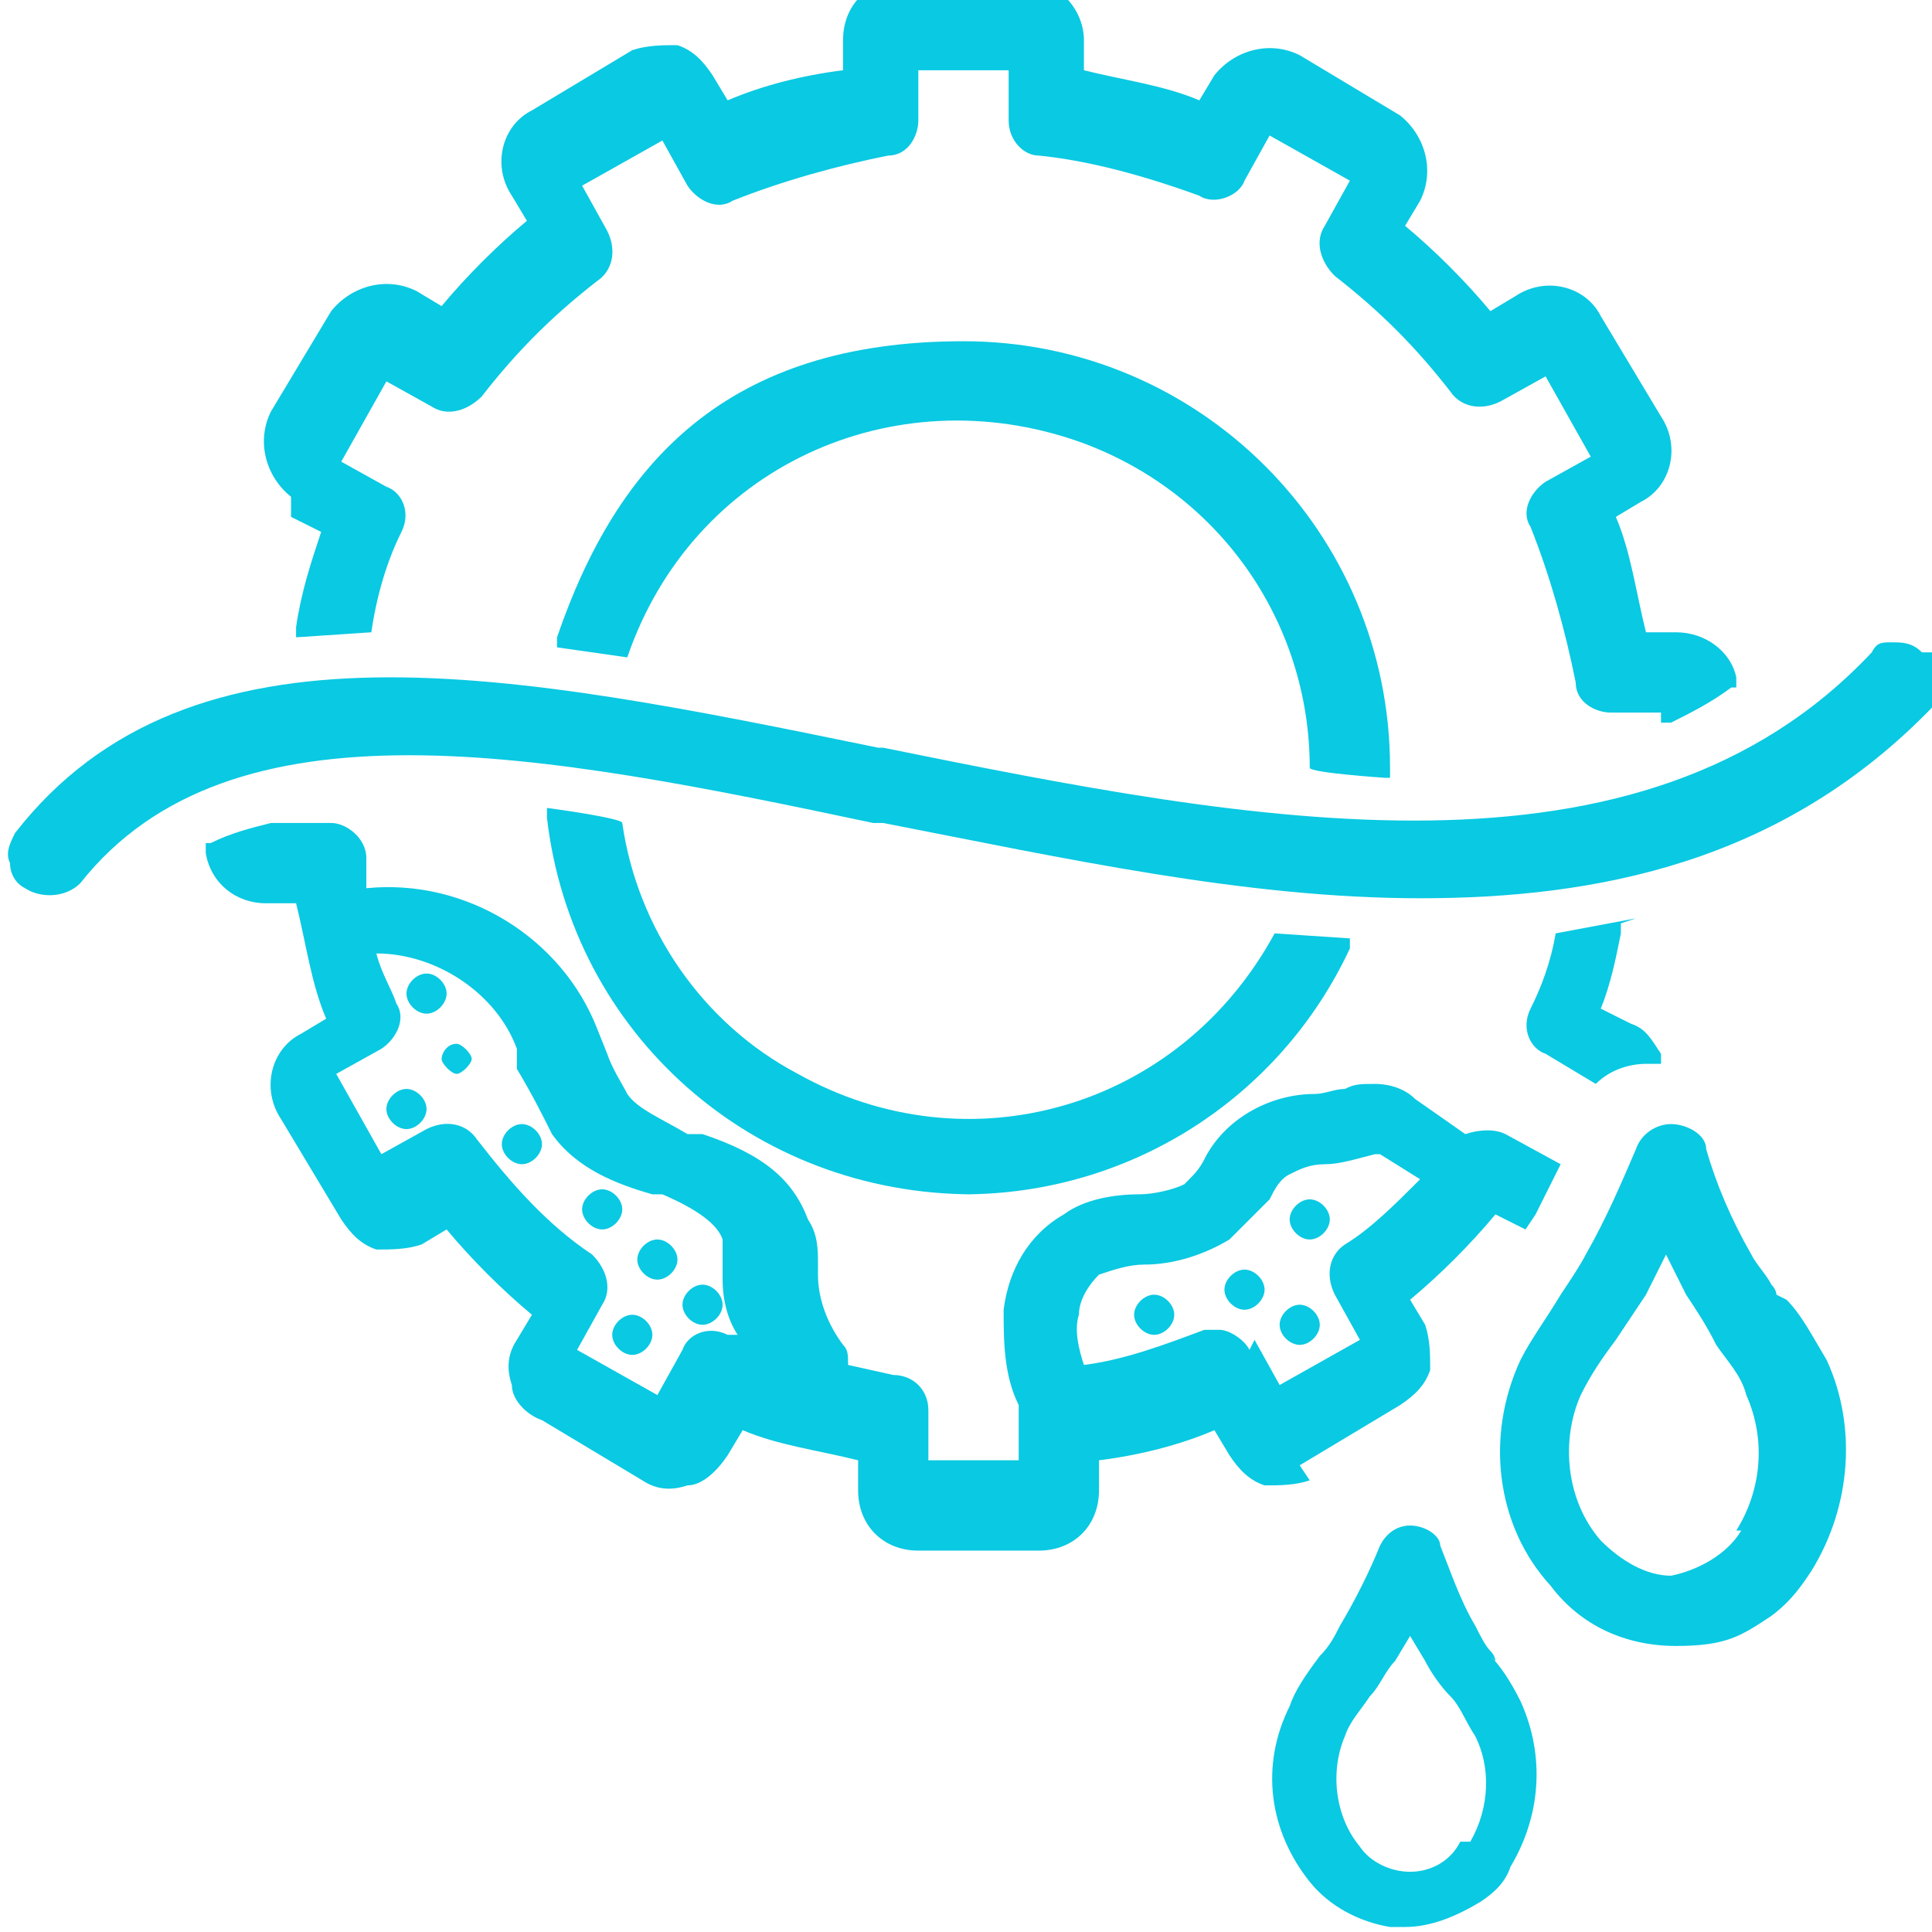 <?xml version="1.0" encoding="UTF-8"?>
<svg id="Layer_1" xmlns="http://www.w3.org/2000/svg" version="1.1" viewBox="0 0 38.5 38.5">
  <!-- Generator: Adobe Illustrator 29.3.0, SVG Export Plug-In . SVG Version: 2.1.0 Build 146)  -->
  <defs>
    <style>
      .st0 {
        fill: #0ac9e2;
      }
    </style>
  </defs>
  <path class="st0" d="M27.7,15.5v-.2c0-4.7-3.8-8.5-8.5-8.5s-6.9,2.4-8.1,5.9v.2c0,0,1.4.2,1.4.2h0c1.3-3.8,5.3-5.6,9-4.3,2.8,1,4.6,3.6,4.6,6.5h0c0,.1,1.5.2,1.5.2Z"/>
  <path class="st0" d="M19.2,23.8c3.3,0,6.3-1.9,7.7-4.9v-.2c0,0-1.5-.1-1.5-.1h0c-1.9,3.5-6.1,4.7-9.5,2.8-1.9-1-3.2-2.9-3.5-5h0c0-.1-1.5-.3-1.5-.3v.2c.5,4.3,4.1,7.5,8.5,7.5Z"/>
  <path class="st0" d="M5.8,10.3l.6.3c-.2.6-.4,1.2-.5,1.9v.2s1.5-.1,1.5-.1h0c.1-.7.3-1.4.6-2,.2-.4,0-.8-.3-.9l-.9-.5.9-1.6.9.5c.3.2.7.1,1-.2.7-.9,1.4-1.6,2.3-2.3.3-.2.4-.6.2-1l-.5-.9,1.6-.9.5.9c.2.3.6.5.9.3,1-.4,2.1-.7,3.1-.9.4,0,.6-.4.6-.7v-1h1.8v1c0,.4.3.7.6.7,1,.1,2.1.4,3.2.8.3.2.8,0,.9-.3l.5-.9,1.6.9-.5.9c-.2.3-.1.7.2,1,.9.7,1.6,1.4,2.3,2.3.2.3.6.4,1,.2l.9-.5.9,1.6-.9.5c-.3.2-.5.6-.3.9.4,1,.7,2.1.9,3.1,0,.4.4.6.7.6h1v.2h.2c.4-.2.8-.4,1.2-.7h.1c0,0,0-.2,0-.2-.1-.5-.6-.9-1.2-.9h-.6c-.2-.8-.3-1.6-.6-2.3l.5-.3c.6-.3.8-1.1.4-1.7l-1.2-2c-.3-.6-1.1-.8-1.7-.4l-.5.3c-.5-.6-1.1-1.2-1.7-1.7l.3-.5c.3-.6.1-1.3-.4-1.7l-2-1.2c-.6-.3-1.3-.1-1.7.4l-.3.5c-.7-.3-1.5-.4-2.3-.6v-.6c0-.6-.5-1.2-1.2-1.2h-2.4c-.7,0-1.2.5-1.2,1.2v.6c-.8.1-1.6.3-2.3.6l-.3-.5c-.2-.3-.4-.5-.7-.6-.3,0-.6,0-.9.1l-2,1.2c-.6.3-.8,1.1-.4,1.7l.3.5c-.6.5-1.2,1.1-1.7,1.7l-.5-.3c-.6-.3-1.3-.1-1.7.4l-1.2,2c-.3.6-.1,1.3.4,1.7Z"/>
  <path class="st0" d="M38.3,13c-.2-.2-.4-.2-.6-.2-.2,0-.3,0-.4.2h0s0,0,0,0c-4.6,4.9-12.3,3.4-19.7,1.9h-.1c-7.3-1.5-13.7-2.8-17.2,1.7-.1.2-.2.4-.1.6,0,.2.1.4.3.5.3.2.8.2,1.1-.1,3-3.8,9.2-2.6,15.8-1.2h.2c3.6.7,7.2,1.5,10.7,1.5s7.2-.7,10.2-3.8c.2-.2.2-.4.2-.6,0-.2-.1-.4-.2-.5Z"/>
  <path class="st0" d="M26.1,24.7c.2,0,.4-.2.4-.4s-.2-.4-.4-.4-.4.2-.4.4.2.4.4.4Z"/>
  <path class="st0" d="M25.9,26c-.2,0-.4.2-.4.4s.2.4.4.4.4-.2.4-.4-.2-.4-.4-.4Z"/>
  <path class="st0" d="M24.8,25.3c-.2,0-.4.2-.4.4s.2.4.4.4.4-.2.4-.4-.2-.4-.4-.4Z"/>
  <path class="st0" d="M23,25.8c-.2,0-.4.2-.4.4s.2.4.4.4.4-.2.4-.4-.2-.4-.4-.4Z"/>
  <path class="st0" d="M12.6,26.2c-.2,0-.4.2-.4.4s.2.4.4.4.4-.2.4-.4-.2-.4-.4-.4Z"/>
  <path class="st0" d="M14,25.6c-.2,0-.4.2-.4.4s.2.4.4.4.4-.2.4-.4-.2-.4-.4-.4Z"/>
  <path class="st0" d="M13.1,24.7c-.2,0-.4.2-.4.4s.2.4.4.4.4-.2.4-.4-.2-.4-.4-.4Z"/>
  <path class="st0" d="M12.4,24.1c0-.2-.2-.4-.4-.4s-.4.2-.4.4.2.4.4.4.4-.2.4-.4Z"/>
  <path class="st0" d="M8.1,21.7c-.2,0-.4.2-.4.4s.2.4.4.4.4-.2.4-.4-.2-.4-.4-.4Z"/>
  <path class="st0" d="M9.1,20.8c-.2,0-.3.2-.3.3s.2.3.3.3.3-.2.3-.3-.2-.3-.3-.3Z"/>
  <path class="st0" d="M8.5,19.4c-.2,0-.4.2-.4.4s.2.4.4.4.4-.2.4-.4-.2-.4-.4-.4Z"/>
  <path class="st0" d="M10.4,22.4c-.2,0-.4.2-.4.4s.2.4.4.4.4-.2.4-.4-.2-.4-.4-.4Z"/>
  <path class="st0" d="M32.6,18.3l-1.6.3h0c-.1.6-.3,1.1-.5,1.5-.2.4,0,.8.3.9l1,.6h0c.3-.3.7-.4,1-.4h.3v-.2c-.2-.3-.3-.5-.6-.6l-.6-.3c.2-.5.3-1,.4-1.5v-.2Z"/>
  <path class="st0" d="M25.9,29.2l2-1.2c.3-.2.5-.4.6-.7,0-.3,0-.6-.1-.9l-.3-.5c.6-.5,1.2-1.1,1.7-1.7l.6.3.2-.3.5-1-1.1-.6c-.2-.1-.5-.1-.8,0l-1-.7c-.2-.2-.5-.3-.8-.3s-.4,0-.6.1h0c-.2,0-.4.1-.6.1-.9,0-1.8.5-2.2,1.3-.1.2-.2.3-.4.5-.2.1-.6.2-.9.2-.5,0-1.1.1-1.5.4-.7.4-1.1,1.1-1.2,1.9,0,.6,0,1.3.3,1.9,0,0,0,.1,0,.1v1h-1.8v-1c0-.4-.3-.7-.7-.7h0l-.9-.2c0-.2,0-.3-.1-.4-.3-.4-.5-.9-.5-1.4v-.2c0-.3,0-.6-.2-.9-.3-.8-.9-1.3-2.1-1.7h-.3c-.5-.3-1-.5-1.2-.8-.1-.2-.3-.5-.4-.8l-.2-.5c-.7-1.8-2.6-3-4.6-2.8,0-.2,0-.4,0-.6h0c0-.4-.4-.7-.7-.7h-1c0,0-.2,0-.2,0-.4.1-.8.2-1.2.4h-.1s0,.2,0,.2c.1.6.6,1,1.2,1h.6c.2.8.3,1.6.6,2.3l-.5.3c-.6.3-.8,1.1-.4,1.7l1.2,2c.2.3.4.5.7.6.3,0,.6,0,.9-.1l.5-.3c.5.6,1.1,1.2,1.7,1.7l-.3.5c-.2.3-.2.6-.1.9,0,.3.3.6.6.7l2,1.2c.3.2.6.2.9.1.3,0,.6-.3.8-.6l.3-.5c.7.3,1.5.4,2.3.6v.6c0,.7.5,1.2,1.2,1.2h2.4c.7,0,1.2-.5,1.2-1.2v-.6c.8-.1,1.6-.3,2.3-.6l.3.5c.2.3.4.5.7.6.3,0,.6,0,.9-.1ZM14.5,26.6c-.4-.2-.8,0-.9.3l-.5.9-1.6-.9.5-.9c.2-.3.1-.7-.2-1-.9-.6-1.6-1.4-2.3-2.3-.2-.3-.6-.4-1-.2l-.9.5-.9-1.6.9-.5c.3-.2.5-.6.3-.9-.1-.3-.3-.6-.4-1,1.2,0,2.4.8,2.8,1.9v.4c.3.5.5.9.7,1.3.5.7,1.3,1,2,1.2h.2c.7.3,1.1.6,1.2.9,0,.2,0,.3,0,.5v.3c0,.4.1.8.3,1.1h-.3ZM24.9,26.9c-.1-.2-.4-.4-.6-.4s-.2,0-.3,0c-.8.3-1.6.6-2.4.7-.1-.3-.2-.7-.1-1,0-.3.2-.6.4-.8.3-.1.6-.2.9-.2.6,0,1.2-.2,1.7-.5.2-.2.5-.5.8-.8.1-.2.2-.4.4-.5.2-.1.4-.2.7-.2.3,0,.6-.1,1-.2h.1l.8.5c-.5.5-1,1-1.5,1.3-.3.2-.4.6-.2,1l.5.9-1.6.9-.5-.9Z"/>
  <path class="st0" d="M35.4,25.8c0,0,0-.1-.1-.2-.1-.2-.3-.4-.4-.6-.4-.7-.7-1.4-.9-2.1,0-.3-.4-.5-.7-.5s-.6.2-.7.5c-.3.7-.6,1.4-1,2.1-.1.2-.3.5-.5.8-.3.5-.6.9-.8,1.3-.7,1.5-.5,3.3.6,4.5.6.8,1.5,1.2,2.5,1.2s1.3-.2,1.9-.6c.4-.3.6-.6.8-.9.8-1.3.9-2.9.3-4.2-.3-.5-.5-.9-.8-1.2ZM34.7,30.5h0c-.3.5-.9.8-1.4.9-.5,0-1-.3-1.4-.7-.7-.8-.8-2-.4-2.9.2-.4.4-.7.7-1.1.2-.3.4-.6.6-.9l.4-.8.4.8c.2.3.4.6.6,1,.2.3.5.6.6,1,.4.9.3,1.9-.2,2.7Z"/>
  <path class="st0" d="M29.8,33.1c0,0,0-.1-.1-.2-.1-.1-.2-.3-.3-.5-.3-.5-.5-1.1-.7-1.6,0-.2-.3-.4-.6-.4s-.5.2-.6.4c-.2.5-.5,1.1-.8,1.6-.1.2-.2.4-.4.6-.3.4-.5.7-.6,1-.6,1.2-.4,2.5.4,3.5.4.5,1,.8,1.6.9.1,0,.2,0,.3,0,.5,0,1-.2,1.5-.5.3-.2.5-.4.6-.7.6-1,.7-2.2.2-3.3-.2-.4-.4-.7-.6-.9ZM29.1,36.7h0c-.2.4-.6.6-1,.6-.4,0-.8-.2-1-.5-.5-.6-.6-1.5-.3-2.2.1-.3.3-.5.5-.8.2-.2.3-.5.5-.7l.3-.5.3.5c.1.2.3.5.5.7.2.2.3.5.5.8.3.6.3,1.4-.1,2.1Z"/>
</svg>
